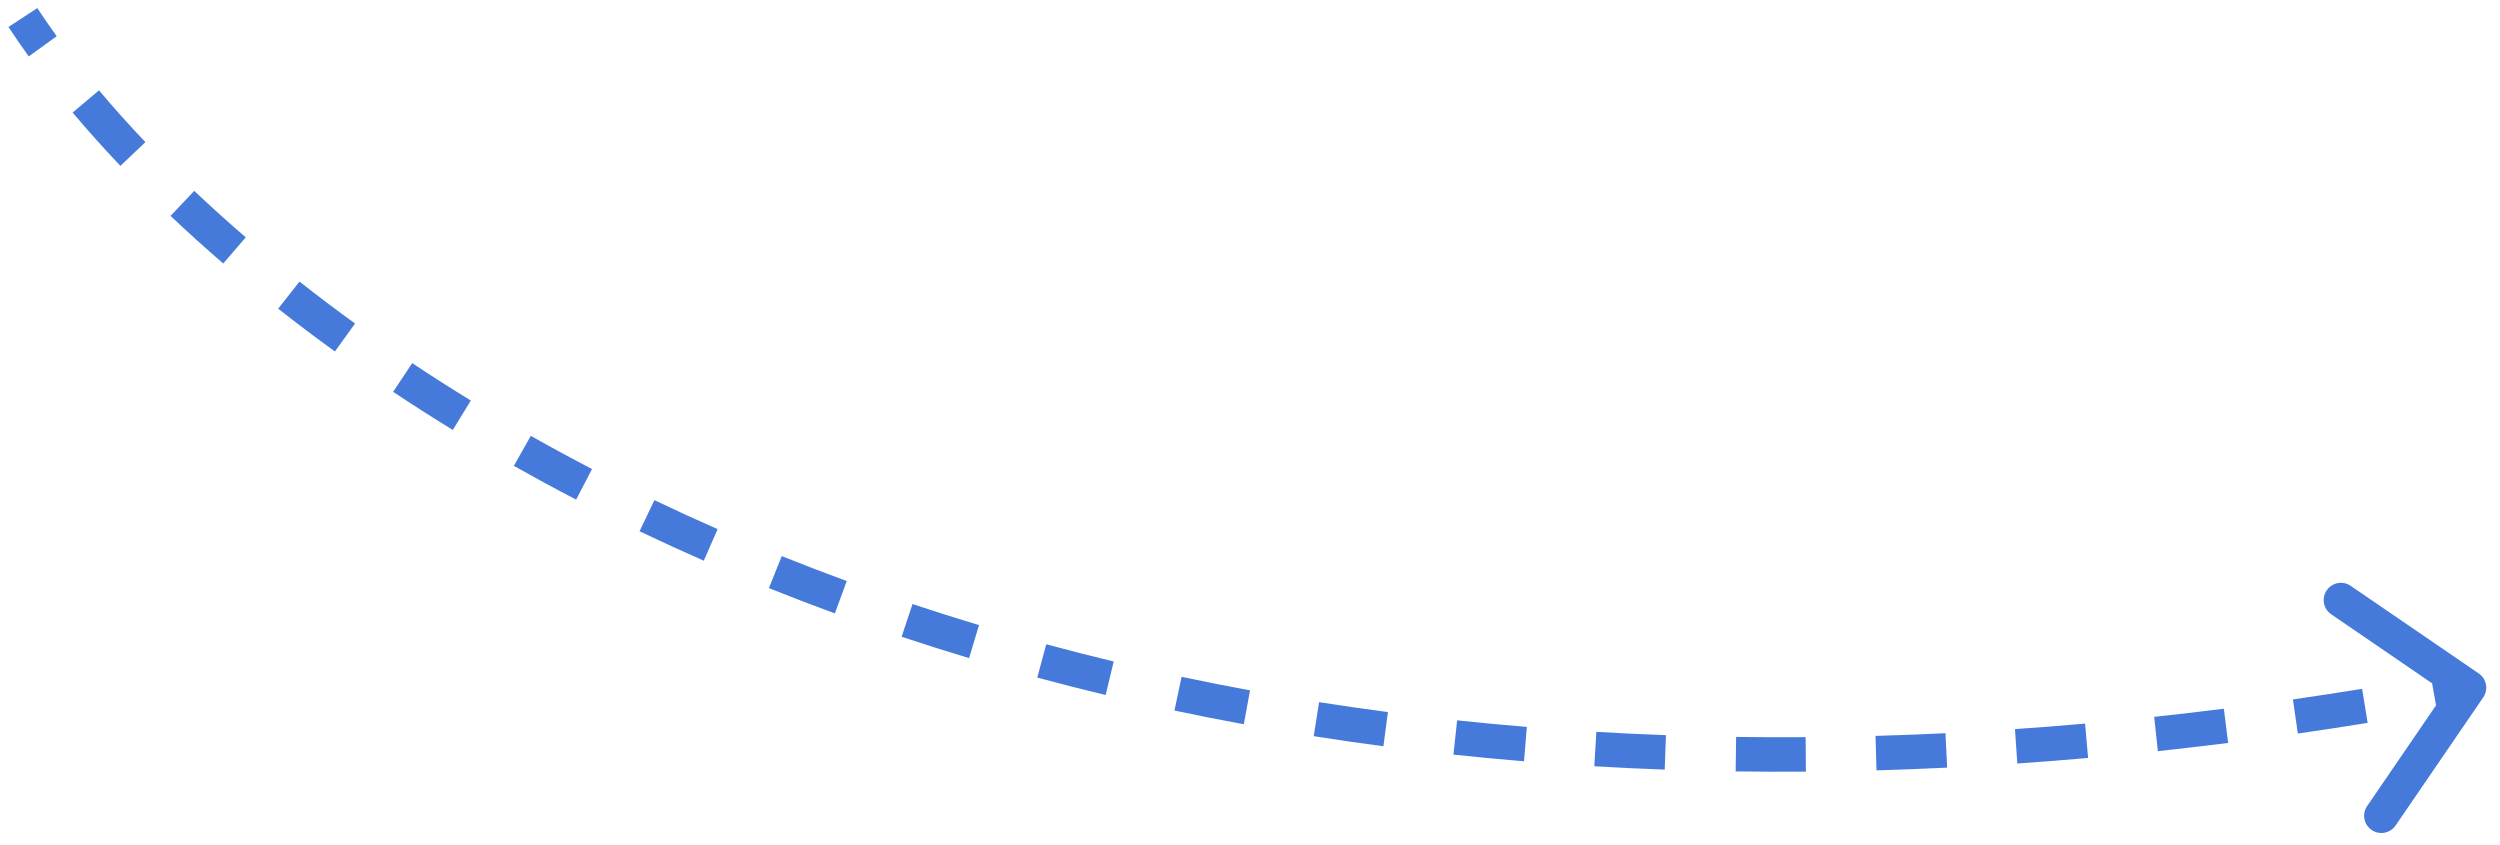 <?xml version="1.0" encoding="UTF-8"?> <svg xmlns="http://www.w3.org/2000/svg" width="145" height="49" viewBox="0 0 145 49" fill="none"> <path d="M144.027 40.45C144.339 39.995 144.223 39.372 143.767 39.06L136.339 33.978C135.883 33.666 135.261 33.783 134.949 34.239C134.637 34.695 134.754 35.317 135.21 35.629L141.812 40.146L137.295 46.749C136.983 47.205 137.099 47.827 137.555 48.139C138.011 48.451 138.633 48.334 138.945 47.878L144.027 40.45ZM0.491 1.564C0.857 2.122 1.249 2.692 1.667 3.271L3.289 2.101C2.888 1.544 2.513 1 2.164 0.468L0.491 1.564ZM4.212 6.527C5.063 7.539 5.987 8.573 6.983 9.621L8.433 8.244C7.463 7.224 6.567 6.22 5.743 5.24L4.212 6.527ZM9.891 12.521C10.857 13.437 11.876 14.358 12.949 15.282L14.254 13.766C13.205 12.863 12.209 11.962 11.266 11.07L9.891 12.521ZM16.133 17.903C17.187 18.732 18.284 19.561 19.424 20.385L20.596 18.764C19.477 17.956 18.402 17.144 17.371 16.331L16.133 17.903ZM22.801 22.726C23.919 23.47 25.072 24.207 26.263 24.937L27.308 23.231C26.139 22.515 25.006 21.791 23.909 21.061L22.801 22.726ZM29.803 27.02C30.976 27.682 32.18 28.336 33.416 28.978L34.339 27.204C33.123 26.572 31.939 25.93 30.787 25.279L29.803 27.02ZM37.093 30.813C38.307 31.394 39.549 31.964 40.819 32.521L41.623 30.69C40.373 30.141 39.151 29.58 37.956 29.009L37.093 30.813ZM44.596 34.109C45.846 34.611 47.122 35.102 48.422 35.578L49.111 33.701C47.829 33.231 46.573 32.748 45.342 32.253L44.596 34.109ZM52.293 36.932C53.575 37.359 54.88 37.773 56.207 38.172L56.783 36.256C55.474 35.863 54.188 35.455 52.925 35.035L52.293 36.932ZM60.161 39.299C61.463 39.651 62.785 39.988 64.128 40.31L64.595 38.366C63.27 38.047 61.966 37.715 60.682 37.368L60.161 39.299ZM68.118 41.211C69.44 41.491 70.781 41.757 72.141 42.007L72.503 40.04C71.16 39.793 69.837 39.531 68.532 39.255L68.118 41.211ZM76.196 42.699C77.526 42.908 78.873 43.103 80.238 43.283L80.499 41.3C79.151 41.123 77.82 40.93 76.507 40.724L76.196 42.699ZM84.3 43.767C85.649 43.911 87.013 44.041 88.393 44.155L88.557 42.161C87.193 42.049 85.845 41.921 84.513 41.779L84.3 43.767ZM92.47 44.443C93.816 44.523 95.177 44.588 96.553 44.638L96.626 42.639C95.265 42.59 93.919 42.525 92.588 42.447L92.47 44.443ZM100.667 44.742C102.012 44.761 103.37 44.765 104.741 44.755L104.727 42.755C103.369 42.765 102.026 42.761 100.695 42.742L100.667 44.742ZM108.837 44.682C110.19 44.643 111.556 44.591 112.935 44.523L112.837 42.526C111.472 42.592 110.12 42.645 108.78 42.682L108.837 44.682ZM117.005 44.284C118.361 44.191 119.73 44.083 121.11 43.961L120.934 41.969C119.567 42.09 118.211 42.196 116.868 42.288L117.005 44.284ZM125.155 43.566C126.504 43.421 127.863 43.263 129.233 43.091L128.983 41.106C127.625 41.277 126.278 41.434 124.942 41.577L125.155 43.566ZM133.274 42.546C134.614 42.353 135.963 42.147 137.323 41.927L137.004 39.953C135.655 40.171 134.317 40.375 132.99 40.566L133.274 42.546ZM141.35 41.242C142.027 41.121 142.705 40.996 143.386 40.869L143.018 38.903C142.342 39.03 141.669 39.153 140.998 39.273L141.35 41.242Z" fill="#467ADA"></path> </svg> 